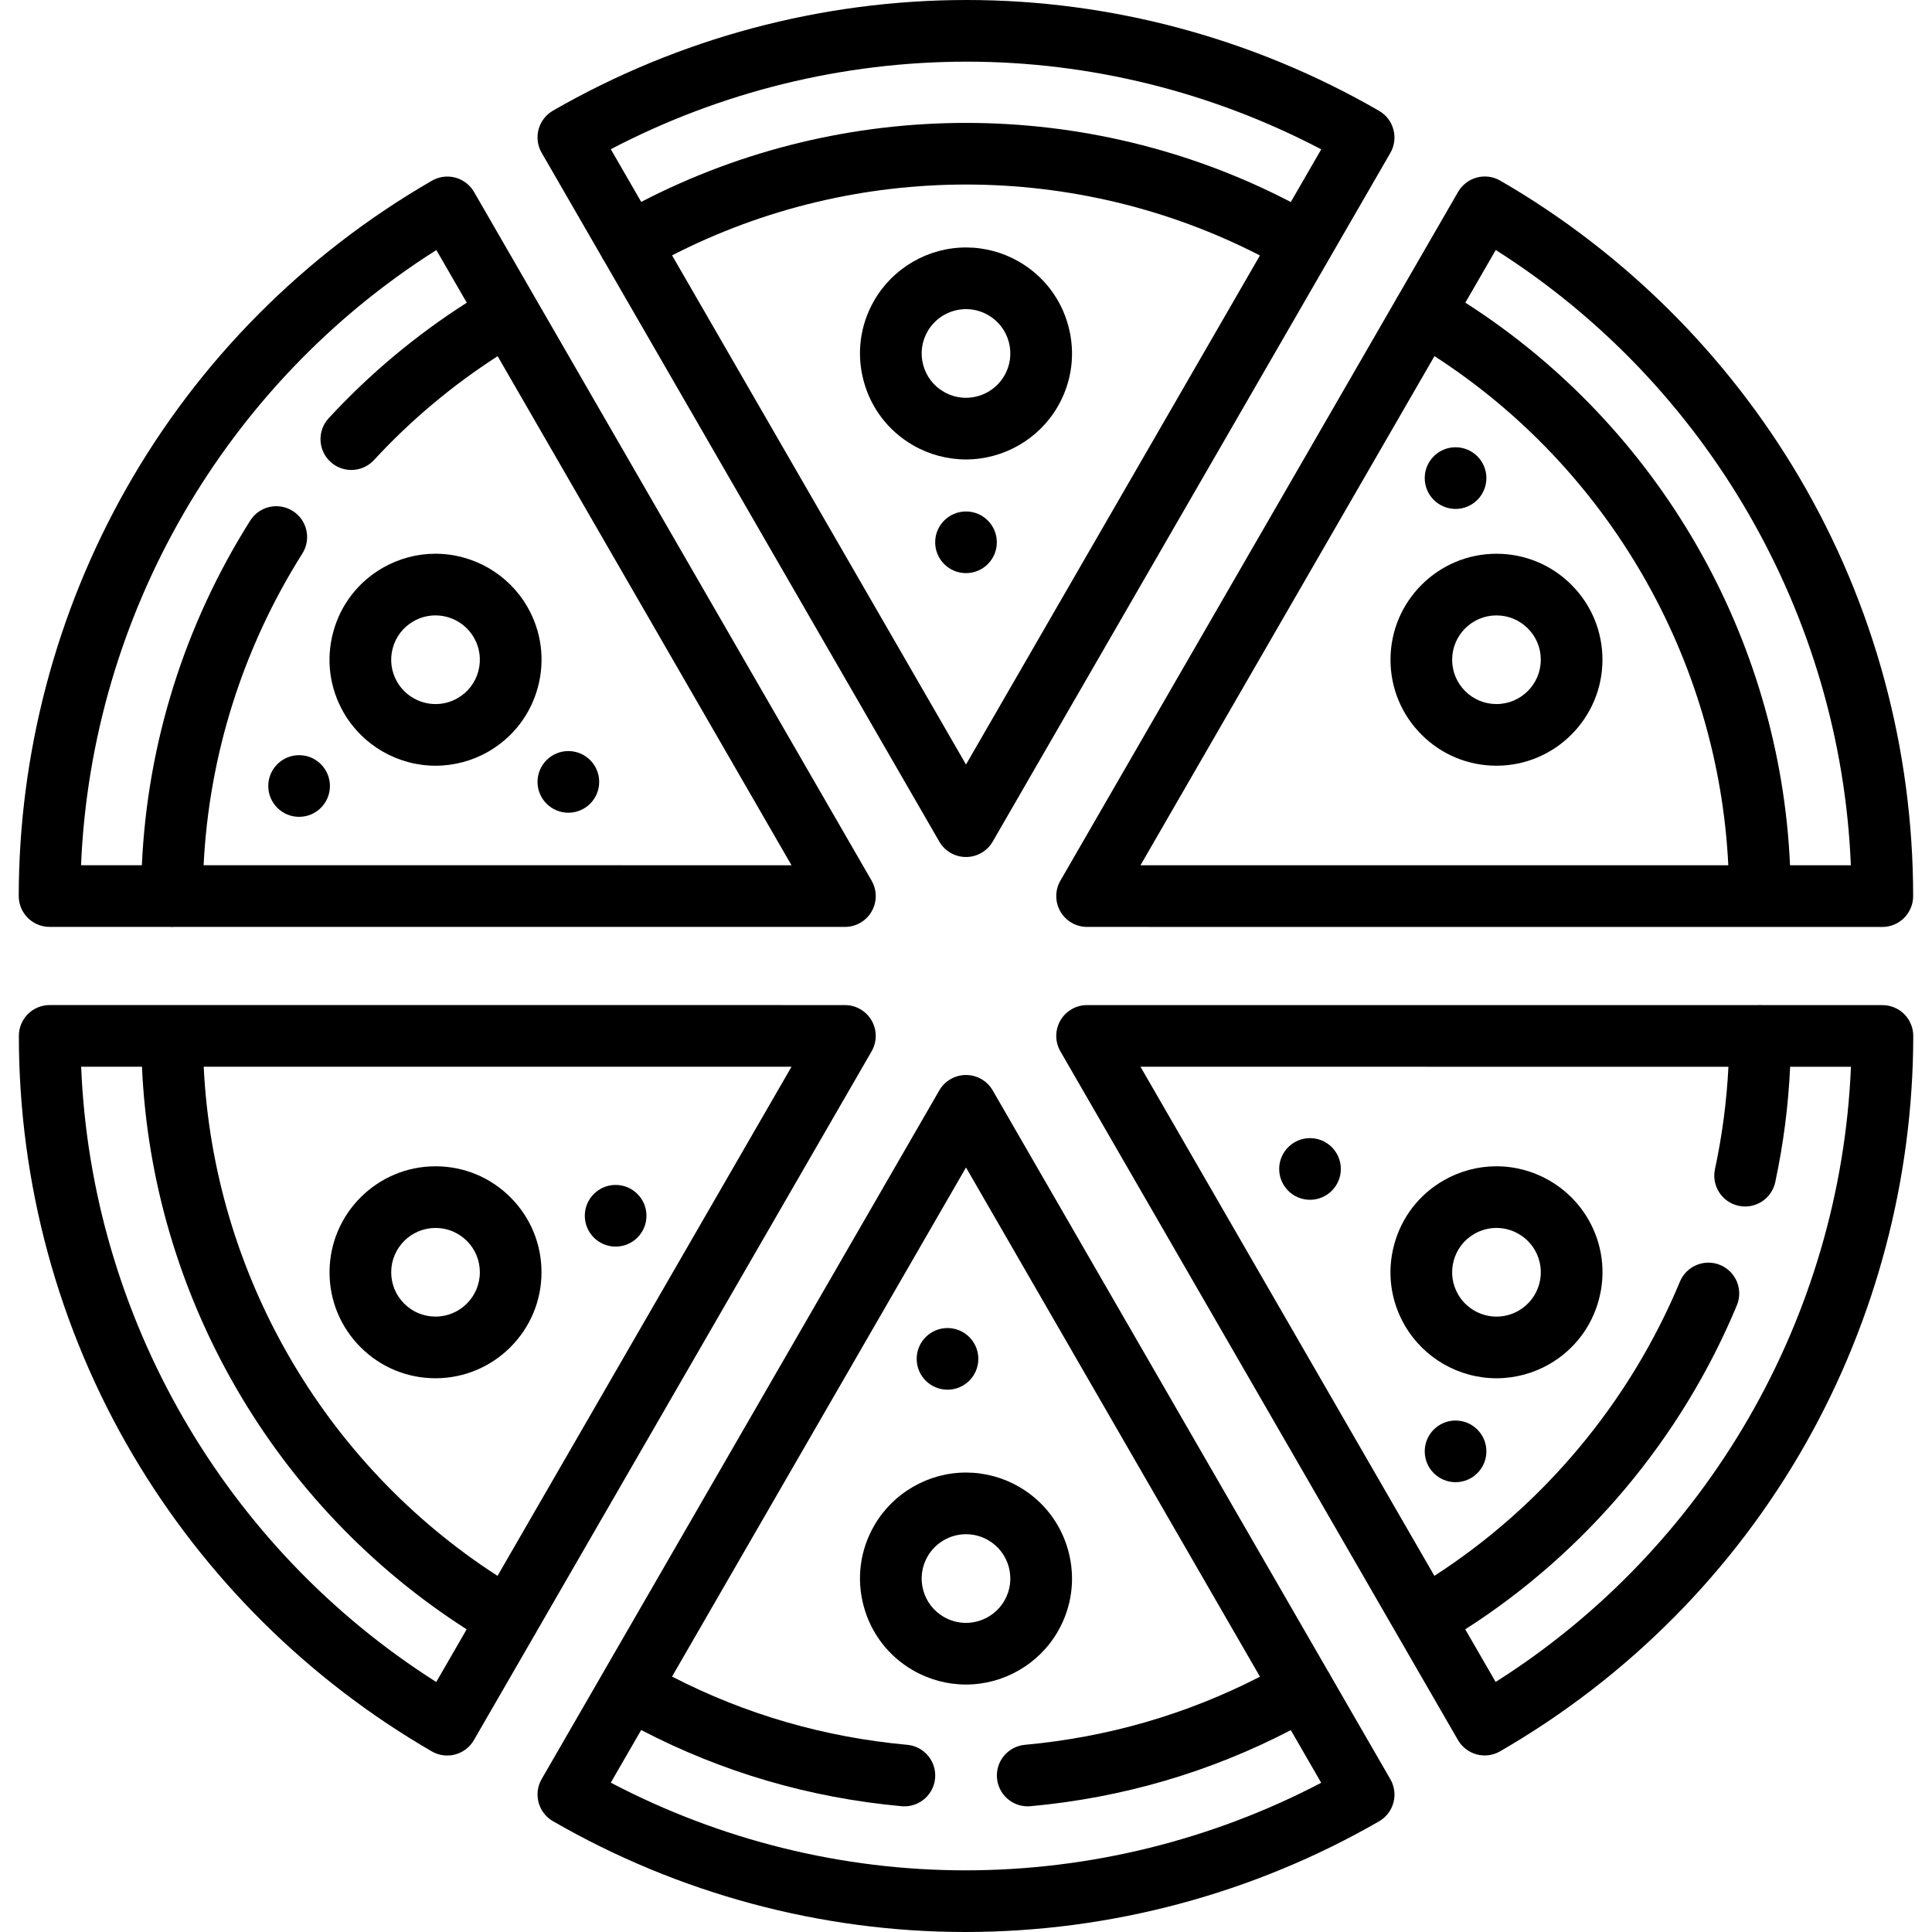 <?xml version='1.0' encoding='iso-8859-1'?>
<!-- Uploaded to: SVG Repo, www.svgrepo.com, Generator: SVG Repo Mixer Tools -->
<svg fill="#000000" height="800px" width="800px" version="1.1" xmlns="http://www.w3.org/2000/svg" viewBox="0 0 470 470" xmlns:xlink="http://www.w3.org/1999/xlink" enable-background="new 0 0 470 470">
  <g>
    <path d="M146.378,62.473c0.078,0.16,0.154,0.321,0.244,0.477c0.094,0.162,0.198,0.314,0.301,0.467l81.582,141.318   c1.34,2.321,3.816,3.75,6.495,3.75c2.68,0,5.156-1.429,6.496-3.75L338.23,37.206c2.071-3.587,0.842-8.174-2.745-10.246   C304.94,9.323,270.255,0,235.181,0c-35.28,0-70.088,9.309-100.66,26.919c-1.725,0.994-2.984,2.632-3.5,4.554   s-0.247,3.971,0.748,5.694L146.378,62.473z M235,185.986L163.495,62.122c44.787-22.982,98.307-22.972,143.011,0.028L235,185.986z    M235.181,15c29.956,0,59.612,7.355,86.234,21.331l-7.399,12.815c-49.343-25.652-108.602-25.663-158.029-0.029l-7.398-12.815   C175.252,22.345,205.03,15,235.181,15z"/>
    <circle cx="235" cy="131.926" r="7.499"/>
    <path d="m259.904,79.314c-1.782-6.652-6.048-12.212-12.012-15.656-3.917-2.262-8.37-3.458-12.875-3.458-9.191,0-17.753,4.94-22.345,12.893-3.444,5.964-4.359,12.912-2.577,19.564 1.782,6.652 6.048,12.212 12.012,15.656 3.917,2.262 8.37,3.458 12.875,3.458 9.191,0 17.753-4.94 22.345-12.893 3.444-5.963 4.36-12.911 2.577-19.564zm-15.567,12.064c-1.921,3.327-5.505,5.394-9.355,5.394-1.875,0-3.734-0.5-5.374-1.448-2.494-1.44-4.278-3.766-5.024-6.547-0.745-2.782-0.362-5.688 1.078-8.182 1.921-3.327 5.505-5.394 9.355-5.394 1.875,0 3.734,0.5 5.374,1.448 2.494,1.44 4.278,3.766 5.024,6.547 0.746,2.782 0.363,5.687-1.078,8.182z"/>
    <path d="m12.057,225.484l29.213,.001c0.18,0.013 0.359,0.028 0.542,0.028 0.193,0 0.376-0.015 0.559-0.028l163.172,.008c2.68,0 5.156-1.429 6.496-3.75 1.34-2.321 1.34-5.18 0-7.5l-96.719-167.54c-0.995-1.723-2.633-2.98-4.554-3.495-1.92-0.515-3.968-0.246-5.691,0.749-31.091,17.948-56.815,43.864-74.391,74.945-17.059,30.166-26.093,64.425-26.127,99.075-0.002,1.99 0.787,3.9 2.194,5.308 1.407,1.407 3.315,2.199 5.306,2.199zm94.098-164.654l7.396,12.811c-12.323,7.861-23.605,17.281-33.594,28.103-2.809,3.043-2.62,7.789 0.424,10.598 1.442,1.331 3.266,1.989 5.085,1.989 2.021,0 4.035-0.812 5.513-2.413 8.961-9.707 19.064-18.171 30.082-25.267l71.492,123.843-143.021-.007c1.326-26.819 9.551-52.894 24.026-75.837 2.21-3.503 1.163-8.135-2.341-10.345-3.505-2.211-8.135-1.162-10.345,2.341-15.99,25.343-25.023,54.184-26.359,83.84l-14.795-.001c2.533-60.88 35.008-117.106 86.437-149.655z"/>
    <circle cx="72.762" cy="191.213" r="7.499"/>
    <circle cx="138.265" cy="190.213" r="7.499"/>
    <path d="m130.445,397.065l81.593-141.308c1.34-2.321 1.34-5.18 0-7.5-1.339-2.321-3.815-3.75-6.495-3.75l-193.453-.009c-1.989,0-3.897,0.79-5.304,2.196-1.406,1.407-2.197,3.314-2.197,5.303-0.001,35.9 9.58,71.135 27.709,101.897 17.595,29.856 42.747,54.81 72.738,72.164 1.152,0.666 2.449,1.008 3.756,1.008 0.649,0 1.3-0.084 1.938-0.254 1.923-0.514 3.563-1.771 4.558-3.495l14.677-25.419c0.074-0.113 0.157-0.217 0.226-0.336 0.094-0.163 0.174-0.33 0.254-0.497zm-9.409-13.701c-42.296-27.295-69.048-73.65-71.481-123.865l142.998,.007-71.517,123.858zm-14.909,25.819c-51.456-32.634-83.912-88.871-86.386-149.685l14.796,.001c2.456,55.557 32.076,106.883 78.989,136.87l-7.399,12.814z"/>
    <circle cx="149.765" cy="295.76" r="7.5"/>
    <path d="m323.622,407.527c-0.078-0.16-0.154-0.321-0.244-0.477-0.094-0.163-0.198-0.315-0.302-0.468l-81.581-141.317c-1.34-2.321-3.816-3.75-6.495-3.75-2.68,0-5.156,1.429-6.496,3.75l-96.734,167.529c-2.071,3.587-0.842,8.174 2.745,10.246 30.543,17.636 65.228,26.958 100.305,26.96 35.282,0 70.089-9.309 100.66-26.919 1.725-0.994 2.984-2.632 3.5-4.554s0.247-3.971-0.748-5.694l-14.61-25.306zm-88.794,47.473c-29.966-0.001-59.622-7.356-86.242-21.331l7.395-12.807c19.691,10.256 40.963,16.494 63.352,18.536 0.231,0.021 0.462,0.031 0.69,0.031 3.834,0 7.105-2.926 7.46-6.819 0.376-4.125-2.663-7.774-6.788-8.15-20.208-1.843-39.415-7.425-57.208-16.597l71.513-123.849 71.513,123.877c-17.802,9.152-36.999,14.725-57.182,16.569-4.125,0.376-7.164,4.026-6.787,8.151 0.355,3.893 3.625,6.818 7.46,6.818 0.229,0 0.459-0.01 0.691-0.032 22.362-2.042 43.624-8.27 63.323-18.505l7.393,12.807c-26.663,13.956-56.437,21.301-86.583,21.301z"/>
    <circle cx="230.5" cy="330.574" r="7.499"/>
    <path d="m463.249,246.715c-1.407-1.408-3.315-2.199-5.306-2.199l-29.213-.001c-0.18-0.013-0.359-0.028-0.542-0.028-0.193,0-0.376,0.015-0.559,0.028l-163.172-.008c-2.68,0-5.156,1.429-6.496,3.75-1.34,2.321-1.34,5.18 0,7.5l96.718,167.541c0.995,1.723 2.633,2.98 4.554,3.495 0.639,0.171 1.291,0.256 1.941,0.256 1.305,0 2.6-0.341 3.75-1.004 31.091-17.949 56.815-43.864 74.391-74.945 17.059-30.166 26.093-64.425 26.127-99.075 0.003-1.992-0.786-3.901-2.193-5.31zm-99.404,162.455l-7.391-12.803c29.306-18.724 52.616-46.459 66.074-78.821 1.591-3.825-0.22-8.214-4.045-9.805-3.824-1.59-8.214,0.221-9.805,4.045-12.2,29.335-33.26,54.497-59.734,71.573l-71.498-123.853 143.033,.007c-0.42,8.335-1.512,16.688-3.277,24.92-0.868,4.05 1.711,8.037 5.762,8.905 0.53,0.113 1.059,0.168 1.579,0.168 3.461,0 6.572-2.409 7.326-5.93 1.986-9.266 3.19-18.675 3.621-28.063l14.792,.001c-2.533,60.881-35.008,117.107-86.437,149.656z"/>
    <circle cx="318.687" cy="284.374" r="7.499"/>
    <circle cx="354.096" cy="353.074" r="7.499"/>
    <circle cx="354.096" cy="116.307" r="7.5"/>
    <path d="m339.555,72.935l-81.593,141.308c-1.34,2.321-1.34,5.18 0,7.5 1.339,2.321 3.815,3.75 6.495,3.75l193.454,.009c1.989,0 3.897-0.79 5.304-2.196 1.406-1.407 2.197-3.314 2.197-5.303 0.001-35.9-9.58-71.135-27.709-101.897-17.595-29.856-42.747-54.81-72.738-72.164-1.724-0.997-3.773-1.267-5.694-0.754-1.923,0.514-3.563,1.771-4.558,3.495l-14.61,25.302c-0.1,0.148-0.202,0.295-0.293,0.452-0.095,0.164-0.175,0.331-0.255,0.498zm9.409,13.701c42.296,27.295 69.048,73.65 71.481,123.865l-142.998-.007 71.517-123.858zm14.909-25.819c51.456,32.634 83.912,88.871 86.386,149.685l-14.796-.001c-2.456-55.557-32.076-106.883-78.989-136.87l7.399-12.814z"/>
    <path d="m105.968,186.278c4.504,0 8.956-1.195 12.873-3.457 5.964-3.443 10.23-9.002 12.013-15.655 1.783-6.652 0.868-13.6-2.575-19.564-4.592-7.954-13.154-12.896-22.346-12.896-4.504,0-8.956,1.195-12.873,3.457-5.964,3.443-10.231,9.002-12.014,15.655-1.783,6.652-0.868,13.6 2.575,19.564 4.592,7.955 13.155,12.896 22.347,12.896zm-10.433-28.576c0.746-2.782 2.53-5.107 5.024-6.547 1.64-0.947 3.499-1.447 5.374-1.447 3.85,0 7.435,2.067 9.355,5.395 1.44,2.494 1.822,5.4 1.077,8.182-0.746,2.782-2.53,5.107-5.024,6.547-1.64,0.947-3.499,1.447-5.374,1.447-3.85,0-7.435-2.067-9.356-5.395-1.439-2.495-1.821-5.401-1.076-8.182z"/>
    <path d="m87.718,327.737c4.87,4.87 11.344,7.552 18.231,7.553 14.216,0 25.782-11.565 25.783-25.781 0-6.887-2.681-13.361-7.55-18.231-4.87-4.87-11.344-7.552-18.232-7.552-14.216,0-25.782,11.565-25.782,25.781-0.001,6.886 2.681,13.36 7.55,18.23zm18.233-29.012c2.88,0 5.588,1.122 7.625,3.158 2.036,2.037 3.158,4.744 3.157,7.625 0,5.945-4.837,10.782-10.782,10.782l-.001,7.5v-7.5c-2.88,0-5.588-1.122-7.624-3.159-2.037-2.037-3.158-4.745-3.158-7.625 1.42109e-14-5.945 4.837-10.781 10.783-10.781z"/>
    <path d="m257.328,396.906c3.444-5.964 4.359-12.912 2.577-19.564-1.782-6.652-6.048-12.212-12.012-15.656-3.917-2.262-8.37-3.458-12.875-3.458-9.191,0-17.753,4.94-22.345,12.893-3.444,5.963-4.359,12.912-2.577,19.564 1.782,6.652 6.048,12.212 12.012,15.656 3.917,2.262 8.37,3.458 12.875,3.458 9.19-5.68434e-14 17.752-4.94 22.345-12.893zm-12.991-7.5c-1.921,3.327-5.505,5.394-9.355,5.394-1.875,0-3.734-0.5-5.374-1.448-2.494-1.44-4.278-3.766-5.024-6.547-0.745-2.782-0.362-5.688 1.078-8.182 1.921-3.327 5.505-5.394 9.355-5.394 1.875,0 3.734,0.5 5.374,1.448 2.494,1.44 4.278,3.766 5.024,6.547 0.746,2.781 0.363,5.687-1.078,8.182z"/>
    <path d="m364.032,283.722c-4.504,0-8.956,1.195-12.873,3.457-5.964,3.443-10.23,9.002-12.013,15.655-1.783,6.652-0.868,13.6 2.575,19.564 4.592,7.954 13.154,12.896 22.346,12.896 4.504,0 8.956-1.195 12.873-3.457 5.964-3.443 10.231-9.002 12.014-15.655 1.783-6.652 0.868-13.6-2.575-19.564-4.592-7.955-13.155-12.896-22.347-12.896zm10.433,28.576c-0.746,2.782-2.53,5.107-5.024,6.547-1.64,0.947-3.499,1.447-5.374,1.447-3.85,0-7.435-2.067-9.355-5.395-1.44-2.494-1.822-5.4-1.077-8.182 0.746-2.782 2.53-5.107 5.024-6.547 1.64-0.947 3.499-1.447 5.374-1.447 3.85,0 7.435,2.067 9.356,5.395 1.439,2.495 1.821,5.401 1.076,8.182z"/>
    <path d="m382.282,142.263c-4.87-4.87-11.344-7.552-18.232-7.553-14.216,0-25.782,11.565-25.782,25.781 0,6.887 2.681,13.361 7.55,18.231 4.87,4.87 11.344,7.552 18.231,7.552 14.216,0 25.782-11.565 25.783-25.781 0.001-6.886-2.681-13.36-7.55-18.23zm-18.232,29.012l-.001,7.5 .001-7.5c-2.881,0-5.588-1.122-7.625-3.158-2.036-2.037-3.158-4.744-3.157-7.625 0-5.945 4.837-10.782 10.783-10.782 2.88,0 5.588,1.122 7.624,3.159 2.037,2.037 3.158,4.745 3.158,7.625-0.001,5.945-4.838,10.781-10.783,10.781z"/>
  </g>
</svg>